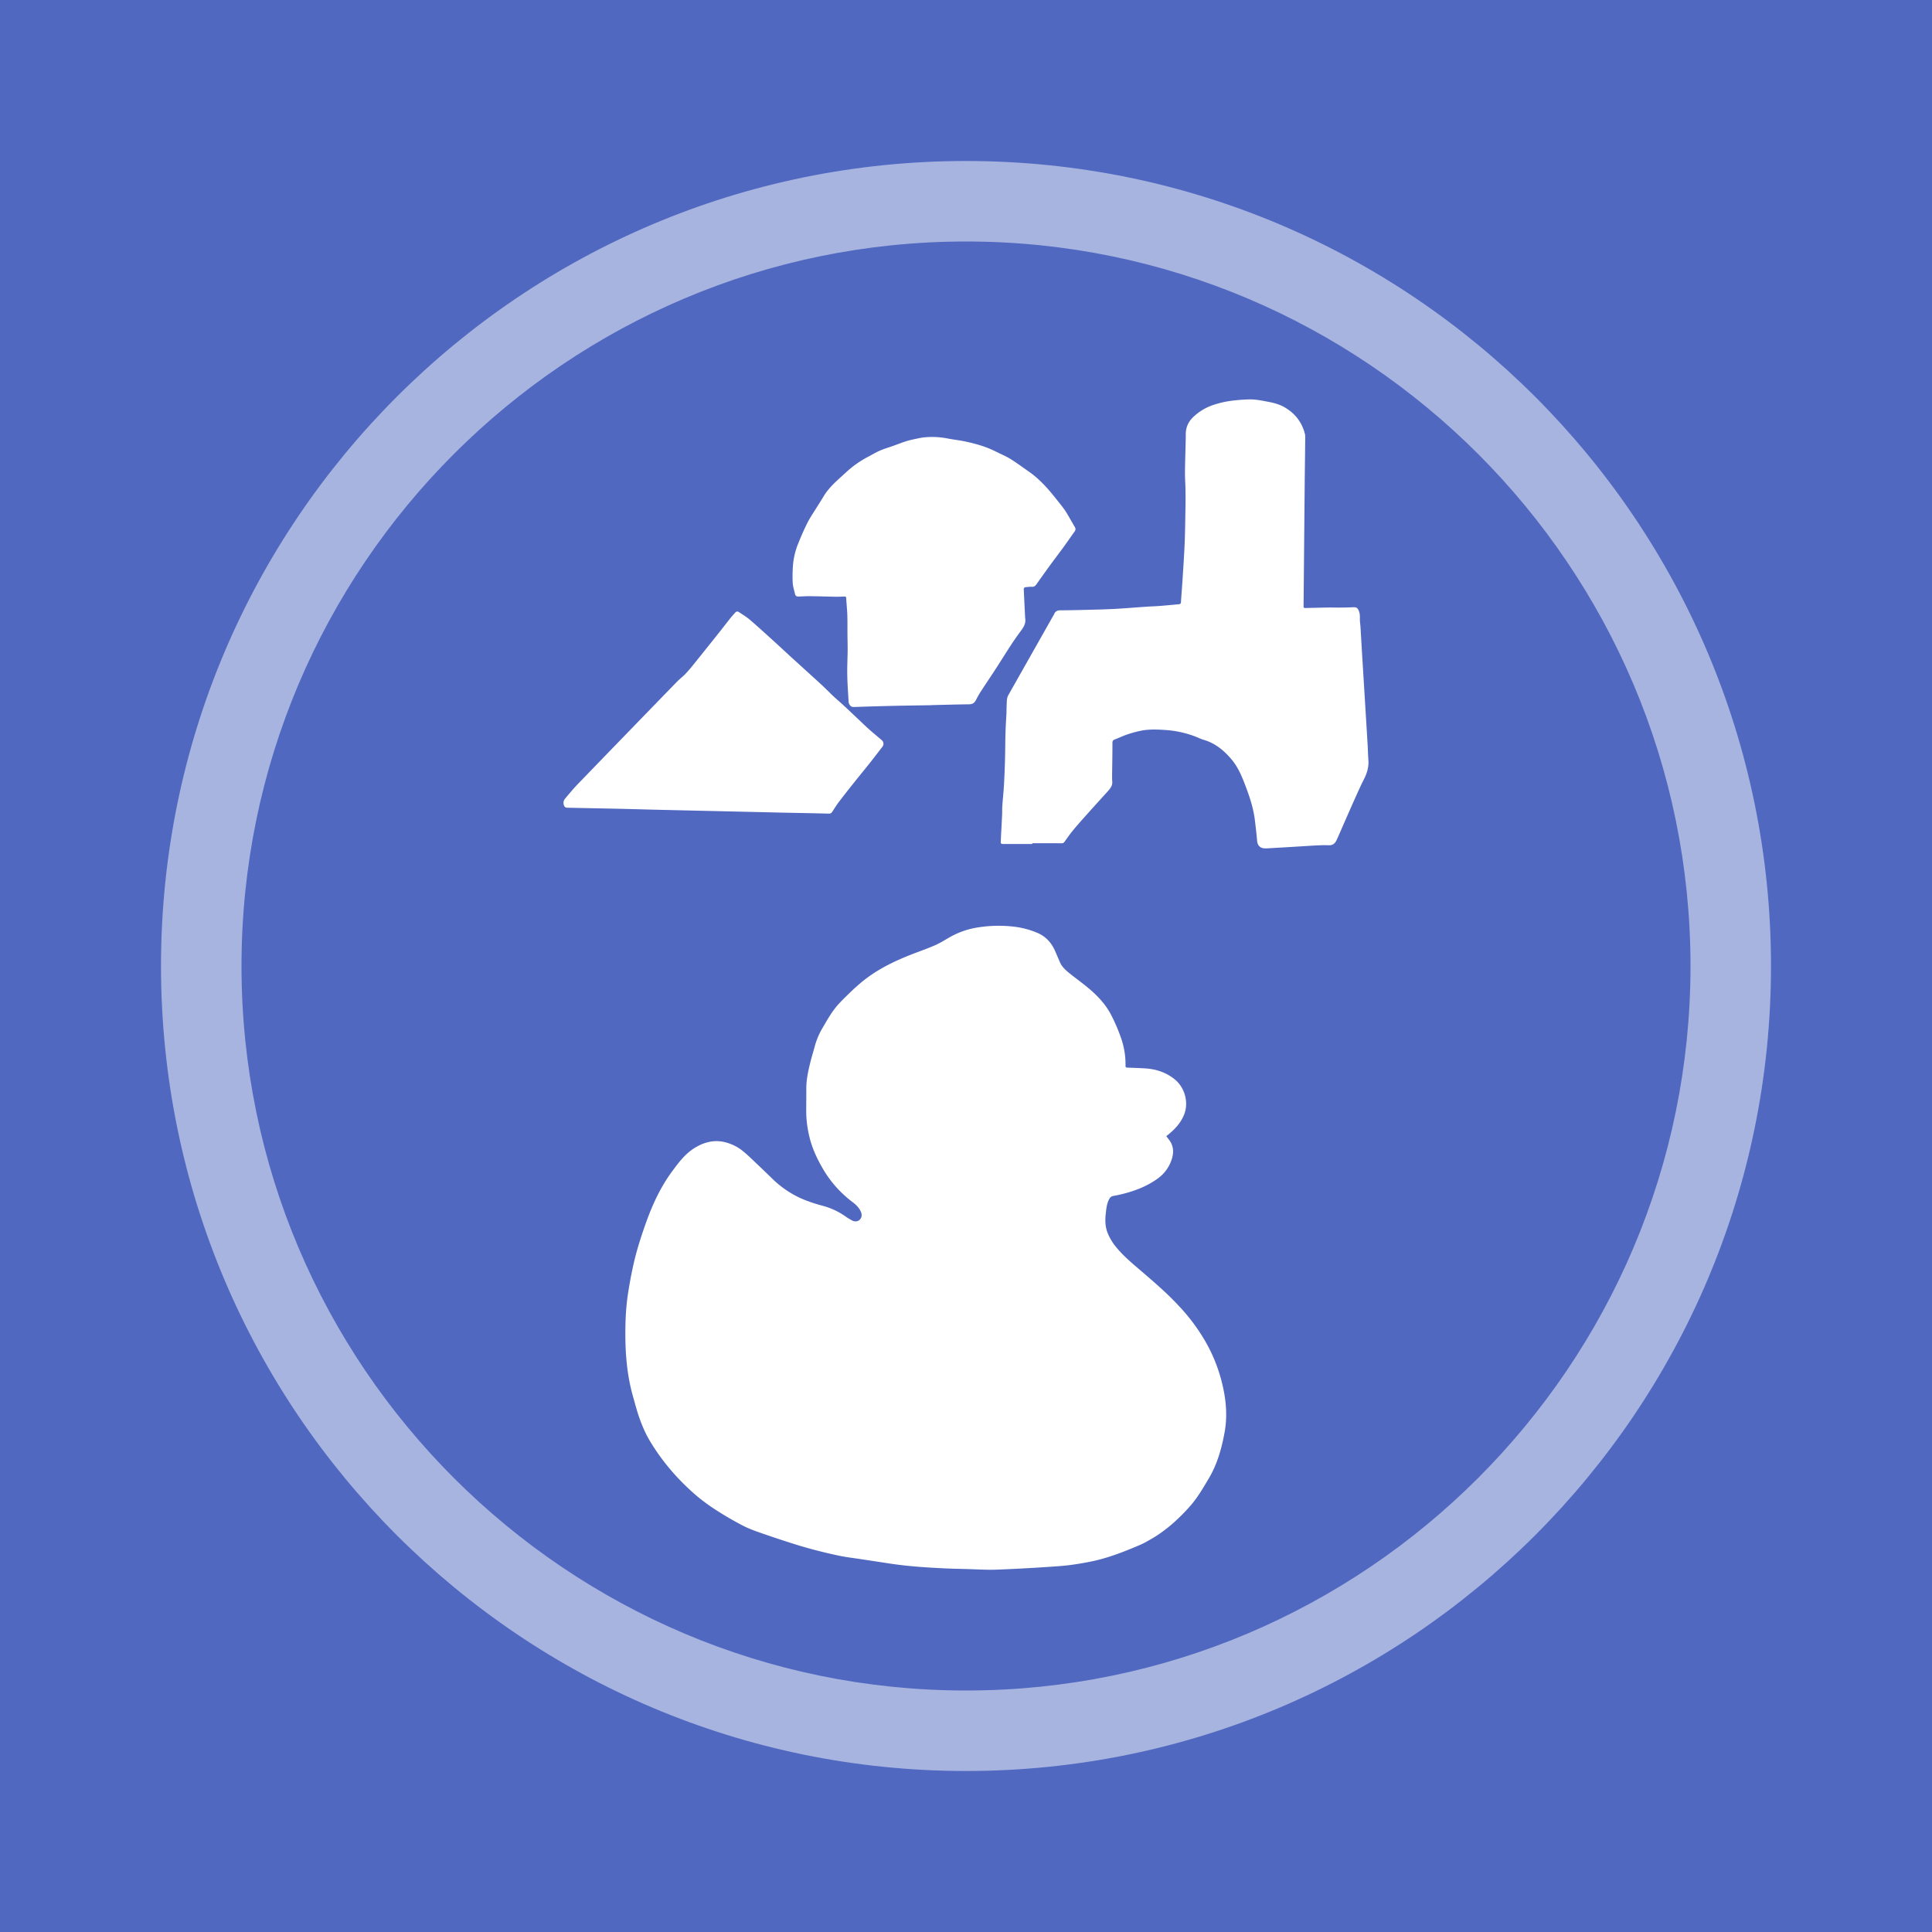 <svg viewBox="0 0 96 96" xmlns="http://www.w3.org/2000/svg" fill-rule="evenodd" clip-rule="evenodd" stroke-linejoin="round" stroke-miterlimit="2"><path fill="#5068c0" fill-rule="nonzero" d="M0 0h96v96H0z"/><path d="M48 8C25.909 8 8 25.909 8 48c0 22.09 17.909 40 40 40 22.09 0 40-17.91 40-40C88 25.909 70.09 8 48 8m0 4c19.851 0 36 16.149 36 36S67.851 84 48 84 12 67.851 12 48s16.149-36 36-36" fill="#fff" fill-opacity=".5" fill-rule="nonzero"/><path d="M67.994 37.748c-.023-.267-.023-.531-.041-.798-.039-.665-.081-1.33-.121-1.994l-.128-2.085c-.027-.418-.049-.837-.075-1.255-.014-.228-.021-.454-.048-.68-.026-.191.022-.387-.06-.578-.062-.149-.114-.193-.287-.184-.24.013-.48.013-.72.016-.145 0-.291-.005-.44-.004-.401.007-.805.016-1.21.026-.07.002-.095-.022-.091-.094.005-.176.005-.352.006-.528l.053-5.811c.008-.673.018-1.345.024-2.017 0-.061.001-.124-.011-.182-.145-.597-.494-1.041-1.021-1.346-.25-.143-.523-.215-.804-.268-.322-.061-.648-.131-.976-.119a8.213 8.213 0 00-.992.087 4.815 4.815 0 00-.811.204 2.643 2.643 0 00-.878.519c-.28.241-.44.53-.442.907-.001.371-.016.742-.025 1.113-.006.296-.015.589-.015.883.001.236.019.474.024.709.004.288.007.576.002.864-.011.593-.017 1.186-.038 1.776-.022.561-.06 1.119-.095 1.679-.026.44-.065.88-.092 1.321-.003.084-.036.11-.113.116-.309.028-.617.059-.926.083-.244.019-.483.024-.726.042-.48.032-.958.074-1.436.101a30.96 30.96 0 01-.909.037c-.628.016-1.254.034-1.881.039-.15 0-.253.045-.31.185-.024.051-.057.101-.084.15l-2.198 3.887a.611.611 0 00-.066.234c-.017.223-.017.447-.023.672-.017.313-.038.627-.047.939-.015.465-.012.93-.026 1.395-.01.428-.03.857-.054 1.285-.022.332-.058.662-.079.994-.011.146-.001.295-.011.44-.018.432-.047.864-.065 1.295-.007.114.017.134.127.134h1.438V41.9c.485 0 .974-.001 1.461.002.071 0 .112-.029.153-.09.128-.181.258-.366.399-.538.226-.275.464-.541.704-.809.345-.388.699-.772 1.046-1.159.119-.133.23-.276.211-.474-.008-.092-.008-.184-.008-.278.003-.32.011-.639.013-.96.004-.233.003-.465.004-.698.001-.068.029-.115.091-.142.229-.089.446-.193.675-.27a5.83 5.83 0 01.665-.178c.392-.076.79-.06 1.187-.034a5.109 5.109 0 011.517.332c.126.05.247.111.372.149.583.164 1.024.523 1.405.973.364.429.558.946.75 1.459.193.517.357 1.046.42 1.6.039.328.079.657.107.987.016.228.141.371.367.382.046.002.091.002.137 0 .437-.026.875-.05 1.309-.077.384-.022.769-.05 1.151-.069.198-.01.398-.015.595-.008.214.01.326-.106.404-.284.109-.242.215-.487.32-.728.196-.447.392-.895.593-1.342.135-.298.267-.599.416-.892.166-.318.268-.644.237-1.006M50.749 31.318c.131-.18.234-.367.192-.602-.005-.023-.003-.052-.005-.077-.023-.441-.044-.882-.064-1.325-.005-.101.023-.134.122-.141.094-.007.191-.022.279-.015.107.008.166-.042.224-.12.22-.312.442-.622.667-.934.219-.297.44-.589.658-.884.198-.274.388-.549.583-.822.049-.075.044-.139.002-.213-.106-.176-.205-.355-.308-.531-.072-.122-.142-.246-.225-.358-.122-.168-.253-.327-.383-.491-.412-.523-.853-1.022-1.411-1.402-.29-.2-.575-.416-.875-.6-.232-.141-.484-.245-.727-.367-.49-.248-1.016-.395-1.551-.507-.273-.055-.548-.085-.822-.138a4.035 4.035 0 00-1.134-.064c-.178.015-.351.056-.527.092-.145.031-.29.065-.432.11-.225.074-.444.159-.665.238-.211.074-.428.137-.628.226-.201.087-.391.203-.586.305a5.072 5.072 0 00-1.079.759c-.404.375-.837.72-1.126 1.201-.111.186-.229.369-.344.552-.151.245-.317.483-.447.737-.168.329-.317.668-.454 1.011a3.625 3.625 0 00-.276 1.08 6.73 6.73 0 00-.018.909c.009.196.074.387.118.579.02.084.083.119.165.116.182-.004.365-.019.546-.018.438.005.876.019 1.314.028.141.002.282-.006.423-.01.057-.002.088.006.092.076.015.28.046.56.056.842.01.313.004.626.007.938.001.278.011.557.009.836-.005.403-.027.805-.019 1.21.009.447.042.893.068 1.341.002.051.03.104.059.149.067.108.175.098.288.094.634-.022 1.269-.04 1.906-.055.621-.014 1.242-.021 1.865-.032l-.001-.004c.622-.014 1.244-.033 1.864-.04.174-.002.276-.071.348-.218.069-.133.142-.265.222-.391.269-.415.547-.825.816-1.241.251-.389.496-.785.75-1.171.148-.224.305-.442.464-.658M43.186 36.241c-.185-.164-.363-.339-.544-.509l-.068-.065c-.222-.208-.441-.418-.663-.623-.17-.156-.344-.304-.512-.46-.209-.199-.411-.406-.622-.6-.479-.439-.962-.874-1.441-1.311-.329-.3-.652-.605-.981-.901-.366-.332-.73-.665-1.105-.986-.166-.141-.357-.253-.541-.376-.064-.042-.127-.027-.18.033-.073.087-.154.168-.224.257-.193.243-.382.49-.576.734a306.51 306.51 0 01-1.319 1.647 6.242 6.242 0 01-.387.44c-.125.126-.271.237-.395.364a2946.807 2946.807 0 00-4.92 5.079c-.221.231-.427.478-.63.722a.329.329 0 00-.05.345c.049.119.155.104.253.106l2.414.049c.637.014 1.275.034 1.912.049l3.577.082 2.491.057v.001c.839.017 1.679.033 2.519.053.076.003.117-.029.157-.086.106-.162.207-.325.321-.478.227-.3.46-.596.695-.891.29-.364.584-.721.873-1.085.208-.26.406-.525.611-.788a.236.236 0 00-.039-.324c-.207-.177-.421-.352-.626-.535" fill="#fff"/><path d="M60.605 68.295a7.902 7.902 0 00-.738-1.688 9.512 9.512 0 00-1.281-1.706c-.278-.3-.571-.588-.876-.864-.43-.391-.876-.771-1.318-1.149-.371-.32-.73-.65-1.027-1.04a2.71 2.71 0 01-.309-.538c-.132-.302-.151-.628-.116-.955.031-.284.048-.569.203-.819a.253.253 0 01.124-.095c.089-.027.182-.038.272-.057.7-.152 1.367-.382 1.962-.804.347-.246.584-.562.718-.963.094-.284.106-.568-.038-.841-.06-.112-.149-.21-.228-.321l.057-.045c.355-.285.664-.604.835-1.046.222-.573.045-1.338-.516-1.766-.415-.322-.903-.478-1.427-.51-.294-.018-.59-.028-.885-.038-.065-.002-.093-.024-.091-.092a3.903 3.903 0 00-.23-1.401 8.594 8.594 0 00-.477-1.112c-.28-.549-.703-.989-1.174-1.379-.305-.252-.627-.48-.935-.731-.176-.145-.35-.303-.443-.524-.079-.18-.154-.36-.232-.539-.175-.41-.455-.726-.863-.908a4.281 4.281 0 00-1.247-.325 6.525 6.525 0 00-1.687.037 4.095 4.095 0 00-1.404.47c-.252.141-.5.303-.766.42-.377.167-.766.3-1.152.45-.924.36-1.81.793-2.573 1.444a9.518 9.518 0 00-.436.392c-.204.197-.409.394-.603.601-.326.345-.56.757-.798 1.166a3.73 3.73 0 00-.413.941c-.066.251-.144.499-.209.751-.114.454-.22.909-.219 1.383 0 .36-.003.721-.004 1.081-.002.449.055.894.162 1.329.13.54.362 1.042.638 1.522a5.58 5.58 0 001.517 1.716c.17.13.326.284.408.493.058.148.027.289-.081.385-.09.082-.24.093-.371.022-.111-.063-.223-.126-.326-.201a3.557 3.557 0 00-1.124-.525 7.612 7.612 0 01-1.034-.348 4.948 4.948 0 01-1.491-1.015c-.268-.263-.54-.521-.813-.78-.194-.184-.385-.374-.592-.543a2.27 2.27 0 00-.992-.49c-.545-.113-1.046.04-1.496.332-.445.289-.762.718-1.073 1.139-.556.754-.949 1.596-1.267 2.471-.207.571-.396 1.15-.551 1.737a19.85 19.85 0 00-.341 1.681c-.113.66-.155 1.323-.16 1.995-.009 1.117.073 2.224.382 3.303.108.38.206.766.342 1.135.125.341.269.678.451.991.36.619.79 1.197 1.267 1.731.319.355.665.694 1.027 1.009.313.271.651.519 1 .746.435.282.884.543 1.345.785.295.156.614.271.931.381.601.21 1.203.408 1.811.598a24.215 24.215 0 002.171.55c.299.057.6.094.901.138.489.076.979.147 1.471.224.935.144 1.874.204 2.819.248.368.017.736.022 1.102.033.488.013.979.048 1.463.027 1.04-.041 2.081-.1 3.116-.177.483-.036.964-.114 1.438-.205.784-.149 1.532-.425 2.269-.733.189-.079.379-.156.556-.255.239-.134.482-.269.705-.429.267-.188.527-.392.767-.615.277-.256.547-.528.791-.815.342-.406.604-.864.875-1.318.414-.705.628-1.474.773-2.26.181-.982.041-1.946-.242-2.892" fill="#fff" fill-rule="nonzero"/></svg>